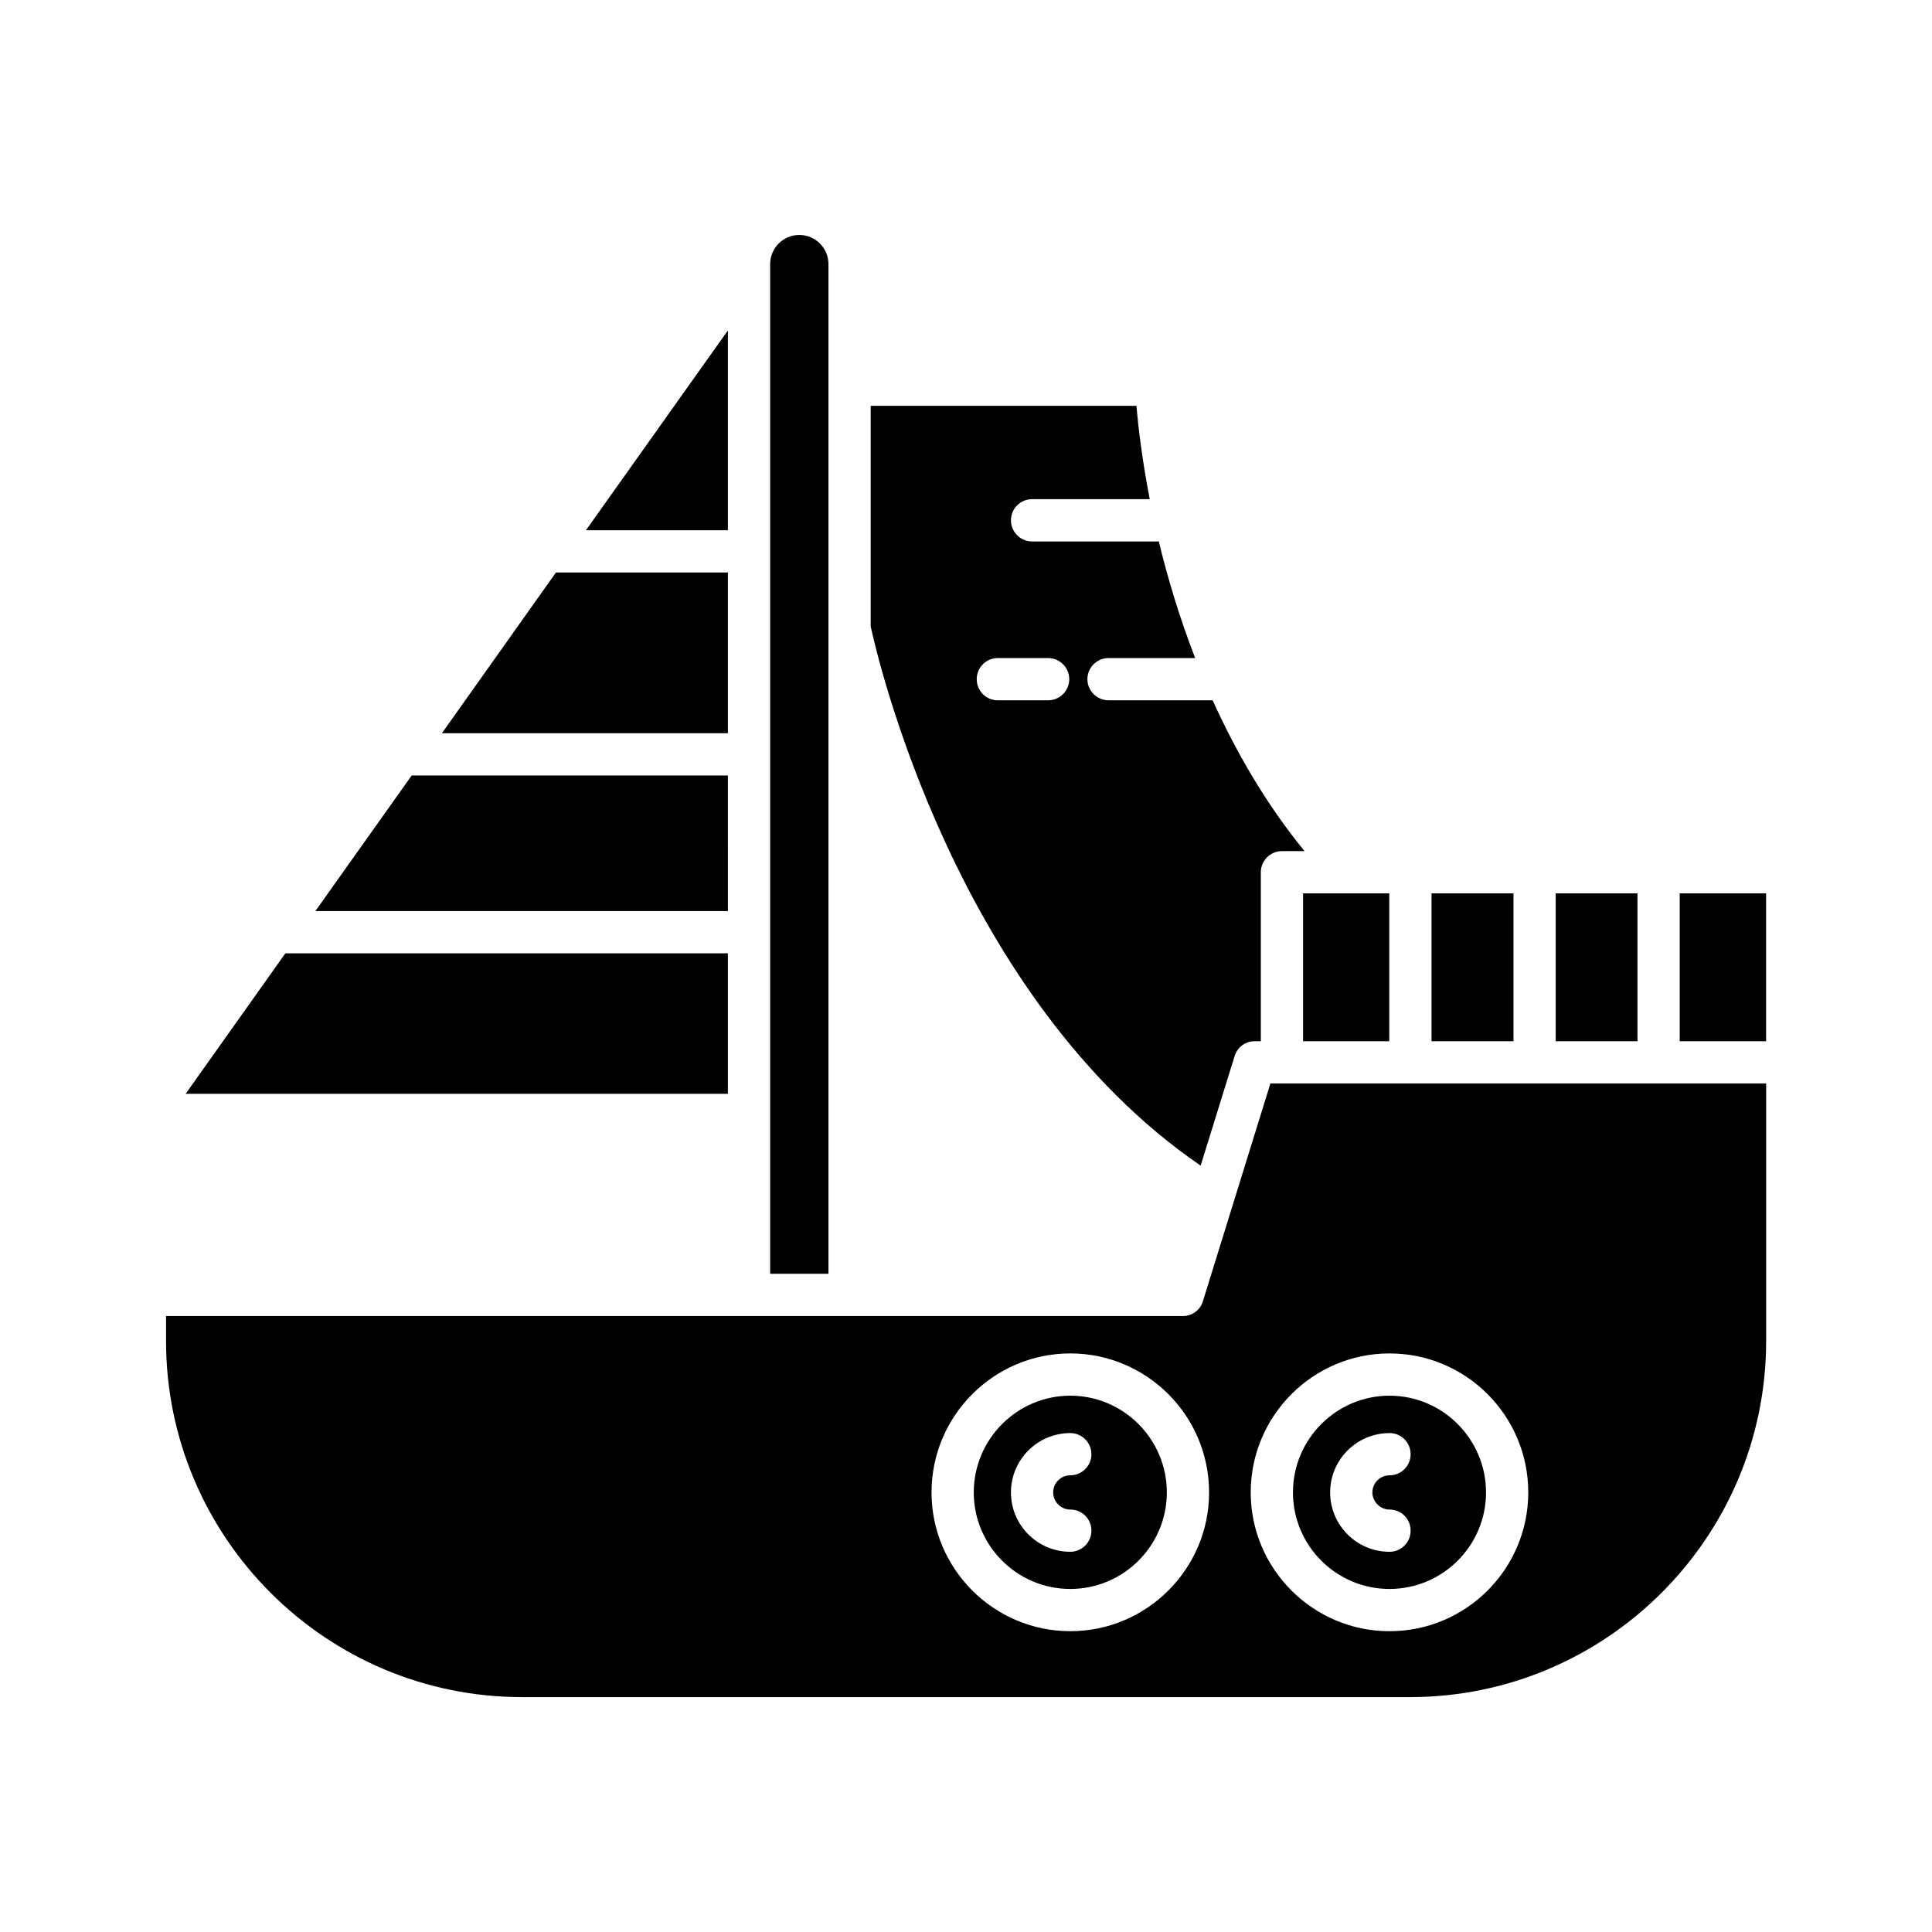 <?xml version="1.0" encoding="UTF-8"?>
<!-- Uploaded to: SVG Repo, www.svgrepo.com, Generator: SVG Repo Mixer Tools -->
<svg fill="#000000" width="800px" height="800px" version="1.1" viewBox="144 144 512 512" xmlns="http://www.w3.org/2000/svg">
 <g>
  <path d="m589.14 380.75h22.895v39.184h-22.895z"/>
  <path d="m556.28 380.75h21.664v39.184h-21.664z"/>
  <path d="m523.37 380.75h21.719v39.184h-21.719z"/>
  <path d="m489.33 380.75h22.84v39.184h-22.84z"/>
  <path d="m512.23 565.09c14.105 0 25.582-11.477 25.582-25.582 0-14.105-11.477-25.637-25.582-25.637-14.105 0-25.582 11.531-25.582 25.637 0 14.105 11.477 25.582 25.582 25.582zm0-41.312c3.137 0 5.598 2.519 5.598 5.598s-2.465 5.598-5.598 5.598c-2.465 0-4.535 2.016-4.535 4.535 0 2.465 2.07 4.535 4.535 4.535 3.137 0 5.598 2.461 5.598 5.598 0 3.078-2.465 5.598-5.598 5.598-8.676 0-15.73-7.055-15.73-15.73 0-8.676 7.055-15.73 15.73-15.73z"/>
  <path d="m462.8 488.79c-0.672 2.352-2.856 3.977-5.316 3.977l-109.38-0.004h-160.1v6.606c0 52.004 42.32 94.379 94.324 94.379h235.34c52.059 0 94.379-42.375 94.379-94.379v-68.238h-131.38zm-35.156 87.492c-20.266 0-36.777-16.516-36.777-36.777 0-20.32 16.516-36.836 36.777-36.836 20.266 0 36.777 16.516 36.777 36.836 0.004 20.266-16.512 36.777-36.777 36.777zm84.586-73.609c20.32 0 36.777 16.516 36.777 36.836 0 20.266-16.457 36.777-36.777 36.777-20.266 0-36.777-16.516-36.777-36.777 0-20.324 16.512-36.836 36.777-36.836z"/>
  <path d="m462.18 452.91 7.781-25.078 1.23-3.977c0.727-2.352 2.856-3.918 5.316-3.918h1.625v-44.781c0-3.078 2.519-5.598 5.598-5.598h5.988c-10.301-12.594-18.191-26.367-24.352-39.969l-27.594-0.004c-3.078 0-5.598-2.519-5.598-5.598s2.519-5.598 5.598-5.598h22.953c-4.199-10.859-7.332-21.383-9.629-30.898h-33.586c-3.078 0-5.598-2.519-5.598-5.598 0-3.137 2.519-5.598 5.598-5.598h31.18c-2.07-10.75-3.078-19.48-3.527-24.742h-70.422v58.441c1.566 7.332 22.281 98.242 87.438 142.91zm-40.414-123.32h-13.324c-3.137 0-5.598-2.519-5.598-5.598s2.465-5.598 5.598-5.598h13.324c3.078 0 5.598 2.519 5.598 5.598 0 3.082-2.519 5.598-5.598 5.598z"/>
  <path d="m427.64 513.87c-14.105 0-25.582 11.531-25.582 25.637 0 14.105 11.477 25.582 25.582 25.582s25.582-11.477 25.582-25.582c0.004-14.105-11.473-25.637-25.582-25.637zm0 30.172c3.078 0 5.598 2.461 5.598 5.598 0 3.078-2.519 5.598-5.598 5.598-8.676 0-15.73-7.055-15.73-15.73 0-8.676 7.055-15.73 15.73-15.73 3.078 0 5.598 2.519 5.598 5.598s-2.519 5.598-5.598 5.598c-2.519 0-4.535 2.016-4.535 4.535 0.004 2.465 2.019 4.535 4.535 4.535z"/>
  <path d="m348.1 213.99v267.58h15.449v-267.58c0-4.254-3.469-7.723-7.727-7.723-4.254-0.004-7.723 3.469-7.723 7.723z"/>
  <path d="m193.2 433.87h143.7v-37.223h-117.28z"/>
  <path d="m336.9 349.51h-83.801l-25.527 35.941h109.33z"/>
  <path d="m336.9 295.72h-45.57l-30.227 42.598h75.797z"/>
  <path d="m336.9 231.57-37.621 52.953h37.621z"/>
 </g>
</svg>